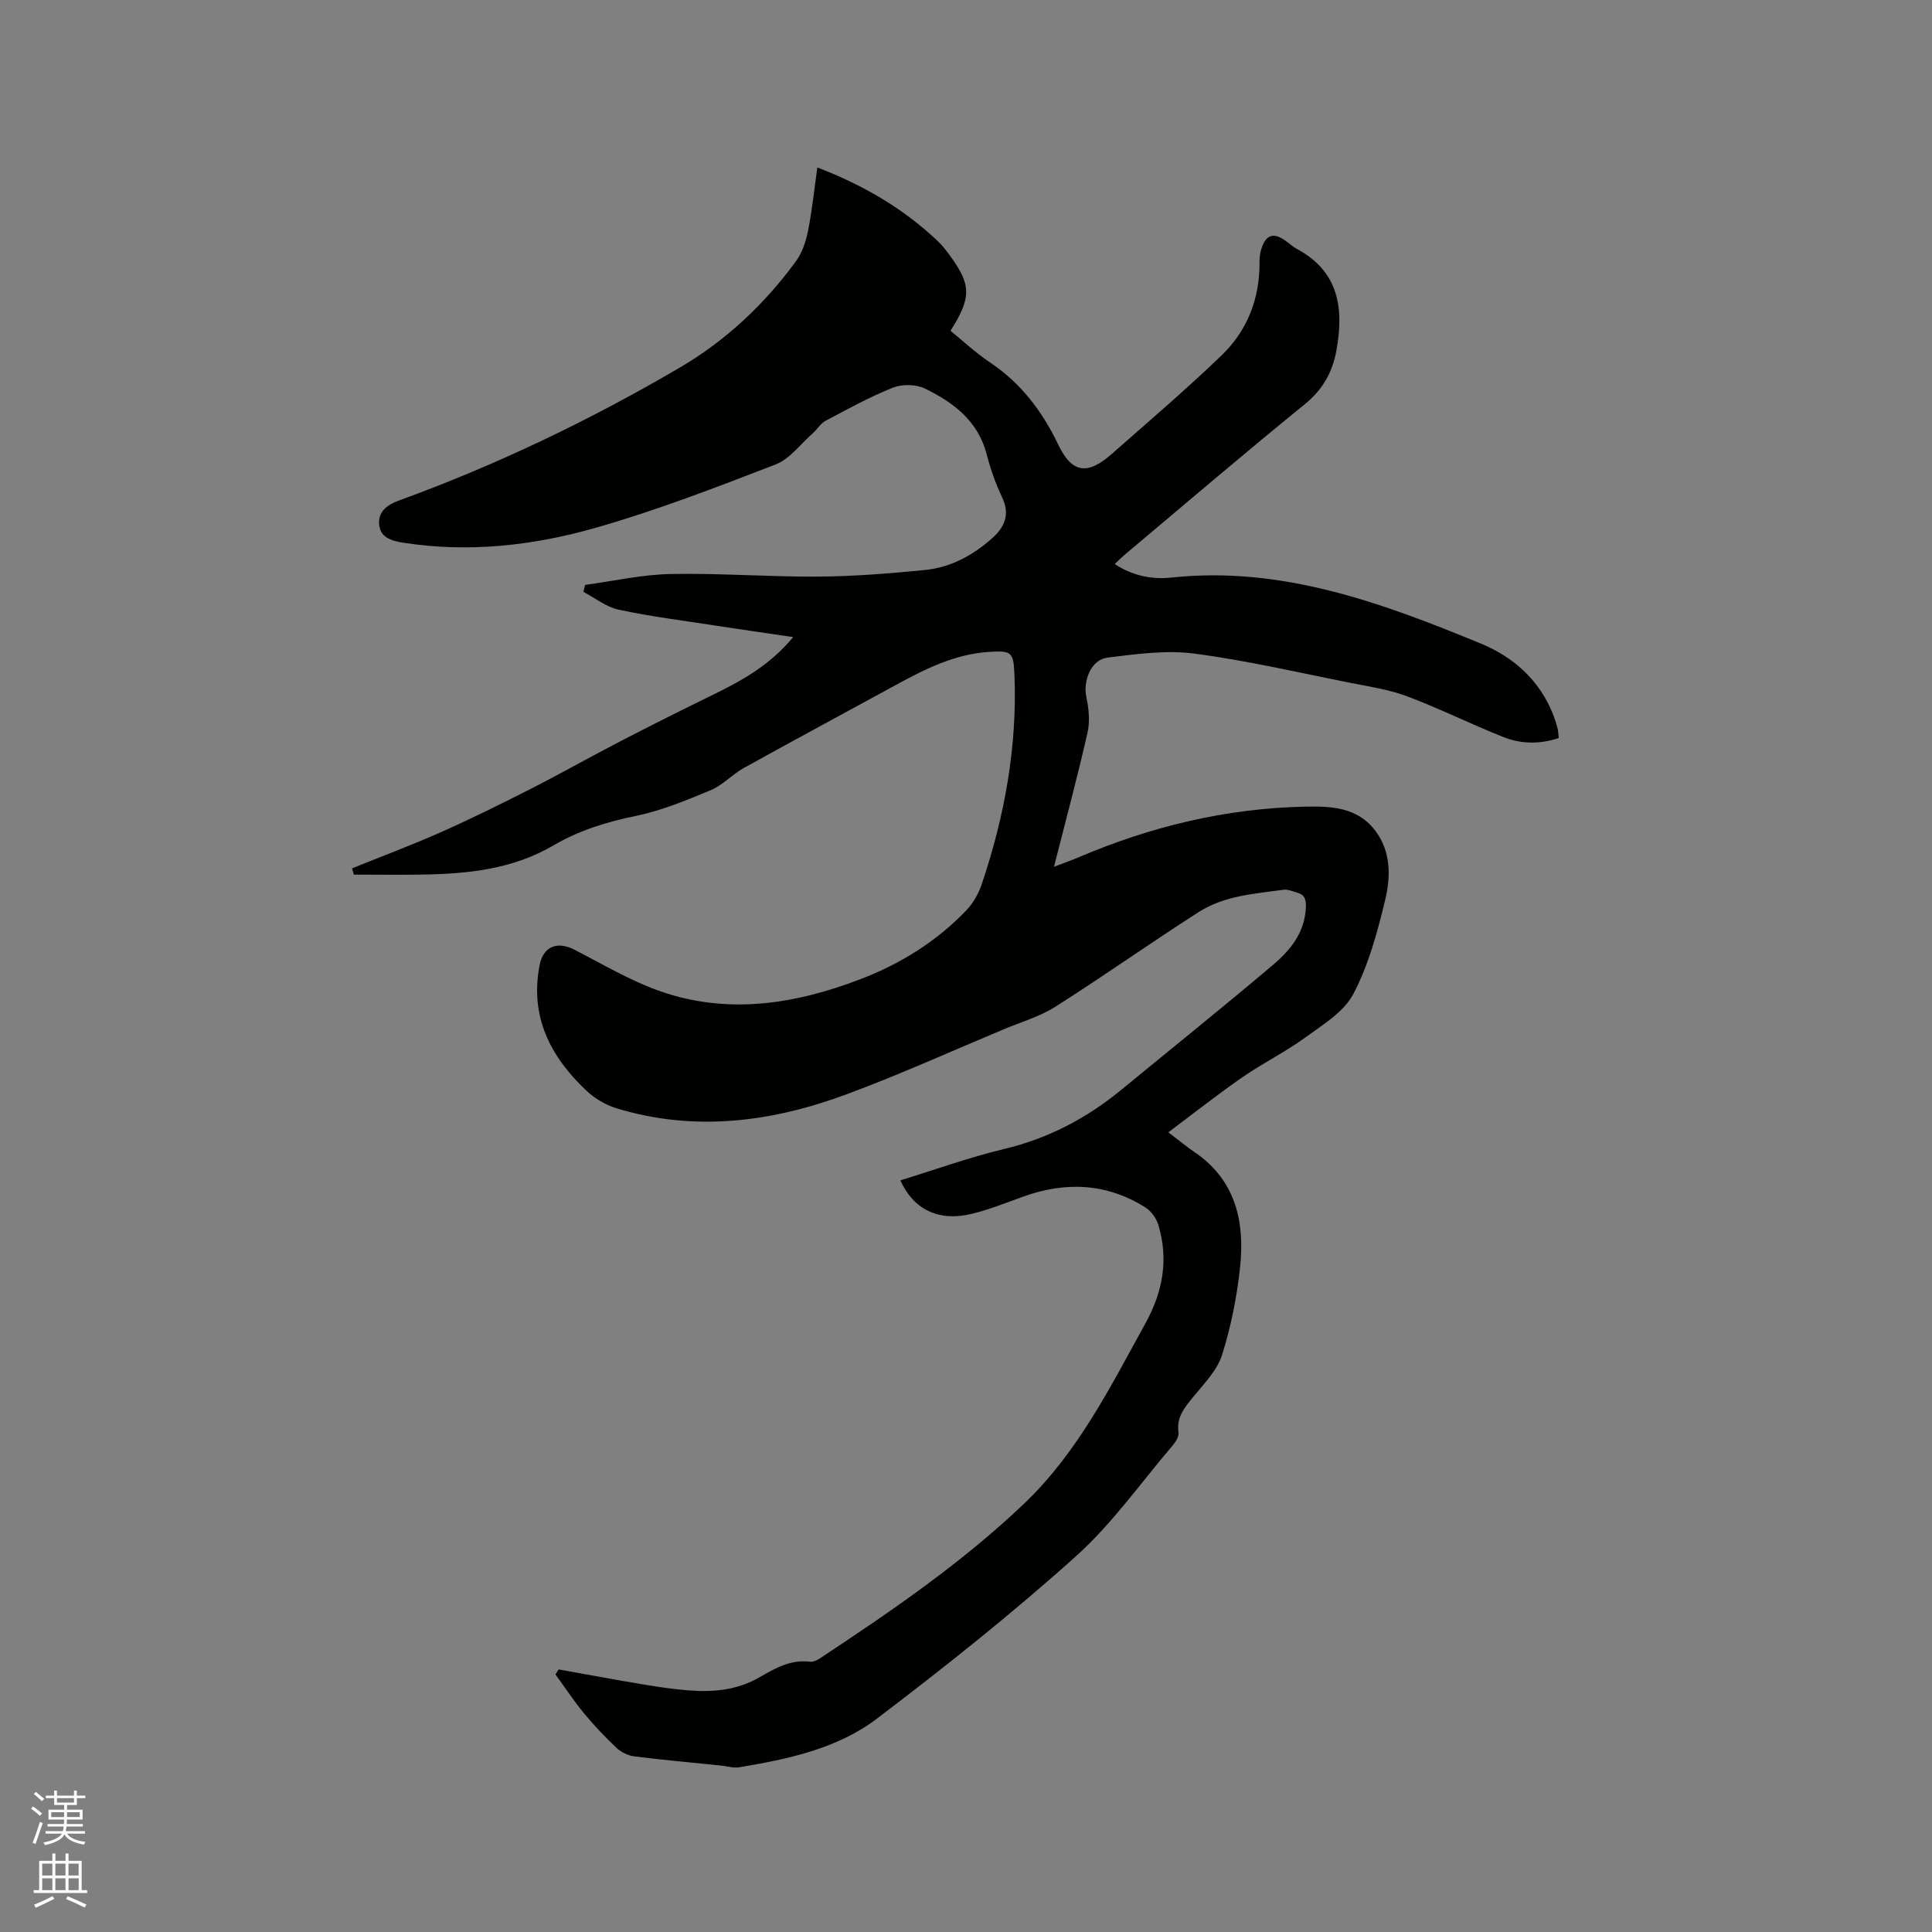 <svg enable-background="new 0 0 400 400" viewBox="0 0 400 400" xmlns="http://www.w3.org/2000/svg"><rect x="0" y="0" width="400" height="400" fill="#808080" stroke="none"/><path d="m6.44 374.46.42-.45c.65.47 1.27.95 1.85 1.44l-.45.49c-.65-.56-1.25-1.06-1.82-1.48m.93 7.33-.63-.26c.55-1.36 1.05-2.8 1.52-4.33.19.1.38.19.59.27-.46 1.29-.95 2.73-1.48 4.32m-.38-10.38.44-.42c.43.34 1.01.82 1.74 1.44l-.49.49c-.53-.51-1.09-1.01-1.69-1.51m2.5.35h1.72v-1.04h.59v1.04h3.52v-1.04h.59v1.04h1.75v.53h-1.75v1.42h-2.03v.97h3.22v2.03h-3.24c0 .35-.01.66-.03.93h3.32v.53h-3.37c-.03.27-.08.58-.15.94h3.96v.53h-3.71c.67.92 1.93 1.48 3.79 1.68-.13.24-.23.44-.29.59-2.13-.38-3.48-1.08-4.04-2.12-.43.97-1.77 1.72-4.03 2.23-.09-.19-.2-.37-.33-.55 2.1-.42 3.37-1.03 3.81-1.83h-3.36v-.53h3.58c.08-.29.13-.61.16-.94h-3.33v-.53h3.39c.02-.27.04-.58.04-.93h-3.23v-2.03h3.25v-.97h-2.07v-1.42h-1.73zm1.12 3.44v1h2.65c.01-.3.02-.44.01-.4v-.25-.35zm1.19-2h3.52v-.91h-3.52zm4.71 2h-2.63v.59c0 .15-.01.28-.01.4h2.64z" fill="#fbfcfa"/><path d="m13.56 383.74h.63v1.52h2.72v6.07h1.13v.6h-11.06v-.6h1.13v-6.07h2.73v-1.52h.63v1.52h2.1v-1.52zm-2.69 8.83.38.56c-1.24.63-2.53 1.25-3.85 1.85-.1-.21-.21-.42-.34-.63 1.36-.55 2.63-1.15 3.81-1.78m-2.13-4.27h2.1v-2.45h-2.1zm0 3.04h2.1v-2.46h-2.1zm2.72-3.04h2.1v-2.45h-2.1zm0 3.04h2.1v-2.46h-2.1zm6.07 3.6c-1.41-.71-2.7-1.3-3.86-1.78l.35-.56c1.45.62 2.75 1.19 3.88 1.72zm-1.25-9.09h-2.1v2.45h2.1zm-2.09 5.49h2.1v-2.46h-2.1z" fill="#fbfcfa"/><path d="m115.68 345.64c5.82 1.04 11.63 2.13 17.46 3.1 3.13.52 6.28.99 9.45 1.24 5.13.4 10.07-.05 14.72-2.75 3.16-1.84 6.45-3.71 10.44-3.19.64.08 1.44-.32 2.03-.71 14.77-9.77 29.39-19.76 42.26-32.03 11.1-10.58 17.82-24.11 25.09-37.28 3.62-6.55 4.87-13.3 2.67-20.48-.41-1.36-1.5-2.83-2.7-3.58-8.01-5.02-16.51-5.37-25.29-2.2-3.58 1.29-7.14 2.74-10.83 3.6-6.71 1.57-11.89-.99-14.57-6.98 7.18-2.2 14.23-4.76 21.47-6.49 9.19-2.19 17.18-6.41 24.39-12.35 10.47-8.62 21.05-17.09 31.39-25.86 3.55-3.01 6.49-6.66 6.71-11.81.07-1.68-.27-2.64-1.85-3.07-.91-.25-1.88-.71-2.76-.59-6.03.83-12.29 1.23-17.55 4.6-9.99 6.39-19.67 13.26-29.69 19.61-3.25 2.07-7.12 3.18-10.72 4.69-10.83 4.53-21.54 9.38-32.54 13.46-15.51 5.75-31.45 7.82-47.65 2.88-2.3-.7-4.61-2.11-6.35-3.77-7.37-7.02-11.61-15.32-9.53-25.9.75-3.8 3.61-5 7.19-3.16 5.82 2.99 11.52 6.4 17.65 8.56 14.08 4.96 28 2.75 41.6-2.46 8.32-3.19 15.75-7.82 21.92-14.27 1.41-1.47 2.51-3.44 3.17-5.39 4.74-14.06 7.37-28.49 6.77-43.39-.19-4.68-.6-5-5.3-4.7-7.07.45-13.22 3.56-19.29 6.87-10.49 5.73-21.02 11.38-31.47 17.18-2.39 1.33-4.35 3.55-6.83 4.58-5.06 2.11-10.22 4.25-15.55 5.34-6.01 1.23-11.74 3.01-16.94 6.06-8.5 4.99-17.75 5.92-27.24 6.07-4.72.08-9.43.01-14.15.01-.12-.43-.24-.86-.37-1.3 6.15-2.49 12.37-4.81 18.43-7.5 6.28-2.79 12.46-5.85 18.59-8.97 6.23-3.17 12.31-6.62 18.52-9.83 6.11-3.17 12.26-6.25 18.44-9.27 6.19-3.02 12.27-6.17 17.35-12.31-5.78-.85-10.95-1.58-16.1-2.38-6.69-1.03-13.42-1.88-20.03-3.29-2.58-.55-4.88-2.42-7.3-3.69.12-.48.23-.96.35-1.44 5.91-.8 11.81-2.15 17.73-2.26 10.15-.2 20.32.61 30.48.54 7.4-.05 14.81-.64 22.18-1.37 5.29-.53 9.9-3.03 13.86-6.55 2.57-2.28 3.78-4.9 2.11-8.44-1.35-2.86-2.43-5.89-3.22-8.96-1.79-6.94-6.91-10.76-12.8-13.62-1.84-.89-4.69-.94-6.61-.18-4.8 1.91-9.36 4.43-13.94 6.86-1.06.56-1.75 1.79-2.69 2.62-2.52 2.22-4.73 5.29-7.68 6.43-12.32 4.76-24.7 9.54-37.39 13.15-12.87 3.66-26.17 5.14-39.63 3.05-2.51-.39-4.85-1.08-5.05-3.86-.19-2.59 1.64-3.99 4.12-4.89 20.25-7.37 39.62-16.66 58.19-27.55 9.5-5.57 17.48-13.08 24-21.99 1.3-1.77 2.06-4.12 2.5-6.31.84-4.23 1.28-8.54 1.92-13.1 9.55 3.66 17.88 8.53 25.03 15.34.91.87 1.69 1.91 2.44 2.93 4.42 6.02 4.46 8.66.1 15.55 2.65 2.15 5.2 4.55 8.07 6.47 6.45 4.3 10.89 10.1 14.21 17.04 2.87 6.01 6.07 6.44 11.16 1.94 7.62-6.72 15.37-13.32 22.68-20.36 5.31-5.11 7.9-11.7 7.86-19.2-.01-.94.08-1.93.37-2.82.95-3.01 2.55-3.51 5.07-1.68.77.56 1.49 1.23 2.32 1.67 8.71 4.69 9.73 12.33 8.16 21.01-.82 4.53-2.83 8.11-6.56 11.14-12.51 10.16-24.76 20.64-37.1 31.01-.71.59-1.36 1.25-2.24 2.07 3.74 2.44 7.69 3.23 11.68 2.8 22.91-2.45 43.66 5.23 64.18 13.69 6.77 2.79 12.2 7.65 14.97 14.83.34.89.63 1.8.86 2.72.15.6.16 1.24.24 1.98-3.92 1.32-7.84 1.25-11.54-.23-6.66-2.66-13.1-5.86-19.81-8.39-3.71-1.4-7.74-2.01-11.66-2.78-10.8-2.14-21.56-4.66-32.46-6.08-5.86-.77-12 .1-17.95.83-3.41.42-5.11 4.81-4.38 8.19.51 2.37.77 5.03.24 7.35-2.06 9.06-4.48 18.05-6.94 27.76 2-.76 3.53-1.29 5.01-1.92 14.96-6.39 30.51-10.16 46.82-10.52 5.48-.12 10.97.05 14.7 4.99 3.28 4.35 3.19 9.54 2.03 14.34-1.6 6.66-3.44 13.47-6.59 19.46-1.97 3.75-6.36 6.39-10.01 9.05-4.1 2.98-8.71 5.25-12.89 8.14-5.11 3.54-10 7.4-15.4 11.44 2.24 1.7 3.75 2.97 5.38 4.07 8.64 5.85 10.49 14.53 9.46 24.02-.66 6.08-1.88 12.19-3.72 18.01-.99 3.14-3.63 5.84-5.81 8.5-1.85 2.26-3.68 4.31-3.21 7.56.11.78-.5 1.83-1.07 2.51-6.67 7.82-12.67 16.4-20.26 23.2-13.15 11.8-27.03 22.84-41.11 33.53-8.22 6.24-18.42 8.38-28.51 10.07-1.2.2-2.5-.23-3.75-.36-5.98-.61-11.97-1.15-17.94-1.9-1.29-.16-2.73-.84-3.67-1.73-2.39-2.24-4.66-4.64-6.75-7.17-2.12-2.57-3.97-5.37-5.93-8.07.22-.33.45-.68.68-1.03z" fill="#010100"/></svg>
